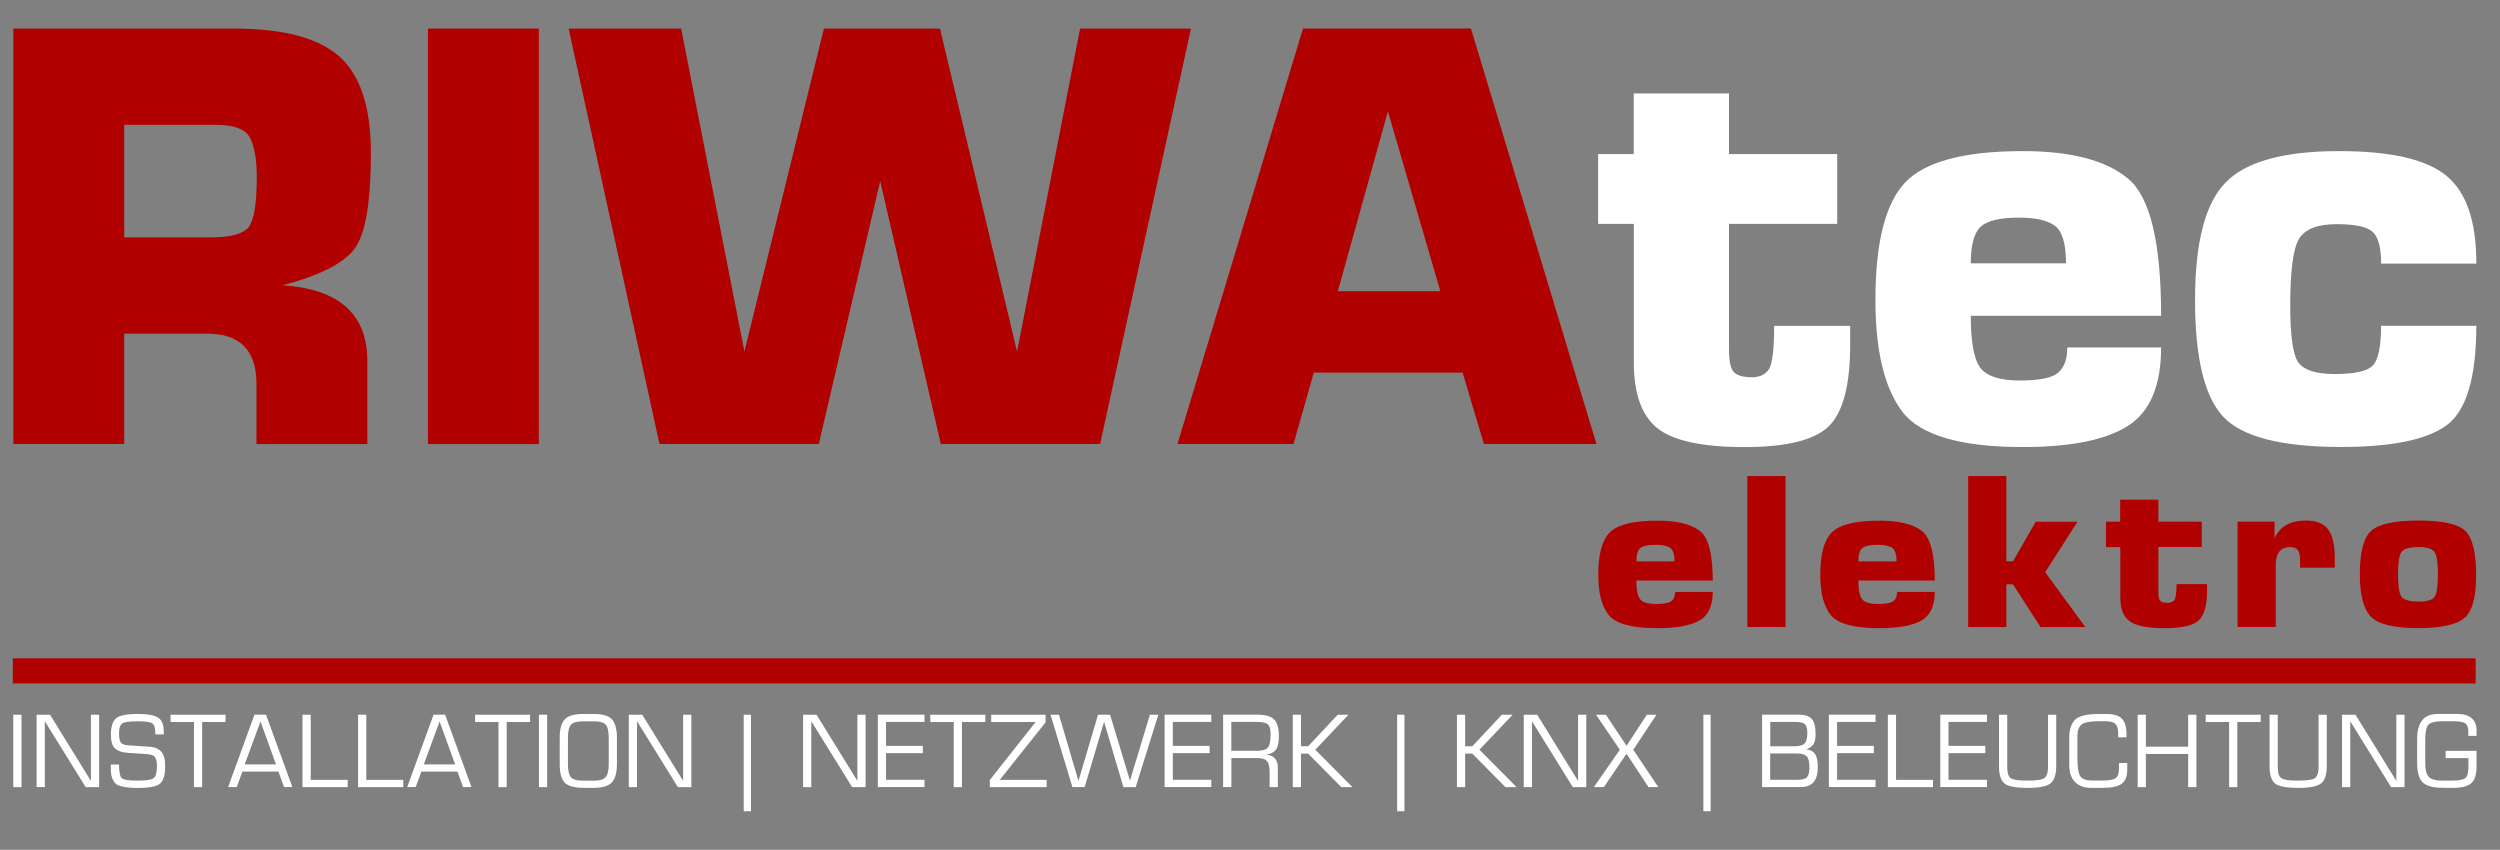 <?xml version="1.0" encoding="utf-8"?>
<!-- Generator: Adobe Illustrator 27.0.0, SVG Export Plug-In . SVG Version: 6.00 Build 0)  -->
<svg version="1.1" xmlns="http://www.w3.org/2000/svg" xmlns:xlink="http://www.w3.org/1999/xlink" x="0px" y="0px"
	 viewBox="0 0 429.5 146" style="enable-background:new 0 0 429.5 146;" xml:space="preserve">
<rect x="0" y="0" width="429.5" height="146" fill="#808080" stroke="none"/>
<style type="text/css">
	.st0{fill:#B10000;}
	.st1{fill:#FFFFFF;}
	.st2{fill-rule:evenodd;clip-rule:evenodd;fill:#B10000;}
</style>
<g id="Ebene_0_xA0_Bild">
</g>
<g id="RIWAtec">
	<g>
		<path class="st0" d="M2.29,76.28V4.91h37.92c8.49,0,14.53,1.61,18.12,4.83c3.59,3.19,5.39,8.71,5.39,16.54
			c0,8.36-0.91,13.82-2.74,16.36c-1.83,2.54-5.96,4.66-12.41,6.37c9.7,0.65,14.54,4.99,14.54,13.01v14.27H44.06V65.92
			c0-5.73-2.83-8.6-8.5-8.6H21.34v18.96H2.29z M21.34,40.78h14.87c3.41,0,5.58-0.59,6.51-1.77c0.93-1.21,1.39-4.07,1.39-8.6
			c0-2.88-0.37-5.1-1.12-6.65c-0.74-1.55-2.74-2.32-5.99-2.32H21.34V40.78z"/>
		<path class="st0" d="M73.52,4.91h19.05v71.38H73.52V4.91z"/>
		<path class="st0" d="M97.69,4.91h19.33l10.87,55.48l13.66-55.48h19.94l13.24,55.48l10.83-55.48h19.05L189,76.28h-27.37
			l-10.41-45.17l-10.55,45.17H113.3L97.69,4.91z"/>
		<path class="st0" d="M202.29,76.28l21.56-71.38h28.86l21.56,71.38h-19.33l-3.67-12.27h-25.56l-3.48,12.27H202.29z M229.84,50.03
			h17.61l-9.01-30.9L229.84,50.03z"/>
		<path class="st1" d="M274.55,26.47h6.13V16.06h16.36v10.41h18.59v11.99h-18.59v21.52c0,1.98,0.26,3.28,0.79,3.9
			c0.56,0.62,1.61,0.93,3.16,0.93c1.27,0,2.21-0.42,2.83-1.25c0.65-0.87,0.98-3.39,0.98-7.57h13.06v3.21
			c0,6.94-1.22,11.62-3.67,14.03c-2.45,2.39-7.28,3.58-14.5,3.58c-7.25,0-12.24-1.08-14.96-3.25c-2.7-2.17-4.04-5.93-4.04-11.29
			V38.46h-6.13V26.47z"/>
		<path class="st1" d="M338.58,54.26c0,4.55,0.56,7.54,1.67,8.97c1.15,1.43,3.38,2.14,6.69,2.14c2.85,0,4.86-0.31,6.04-0.93
			c1.46-0.81,2.18-2.39,2.18-4.74h16.12c0,6.57-1.91,11.06-5.72,13.48c-3.81,2.42-9.84,3.62-18.08,3.62
			c-10.69,0-17.58-2.03-20.68-6.09c-3.07-4.09-4.6-10.47-4.6-19.15c0-9.79,1.67-16.5,5.02-20.12c3.38-3.65,10.15-5.48,20.31-5.48
			c8.27,0,14.3,1.58,18.08,4.74c3.78,3.13,5.67,10.98,5.67,23.56H338.58z M338.58,45.24h16.36c0-3.31-0.62-5.45-1.86-6.41
			c-1.24-0.96-3.33-1.44-6.27-1.44c-3.25,0-5.44,0.53-6.55,1.58C339.14,40.02,338.58,42.11,338.58,45.24z"/>
		<path class="st1" d="M409.07,55.97h16.36c0,8.89-1.7,14.59-5.11,17.1c-3.38,2.48-9.42,3.72-18.12,3.72
			c-10.22,0-16.96-1.72-20.21-5.16c-3.25-3.44-4.88-10.13-4.88-20.07c0-9.91,1.75-16.65,5.25-20.21c3.5-3.59,9.99-5.39,19.47-5.39
			c8.89,0,15.04,1.41,18.45,4.23c3.44,2.79,5.16,7.82,5.16,15.1h-16.36c0-2.79-0.5-4.62-1.49-5.48c-0.99-0.87-3.05-1.3-6.18-1.3
			c-3.28,0-5.44,0.85-6.46,2.56c-0.99,1.67-1.49,5.48-1.49,11.43c0,5.17,0.46,8.43,1.39,9.76c0.96,1.33,3.05,2,6.27,2
			c3.31,0,5.47-0.46,6.46-1.39C408.58,61.89,409.07,59.6,409.07,55.97z"/>
	</g>
</g>
<g id="Installation__x7C__Netzwerk__x7C__KNX__x7C__Beleuchtung">
	<g>
		<path class="st1" d="M2.28,122.79h1.41v12.44H2.28V122.79z"/>
		<path class="st1" d="M6.29,122.79H8.6l7.02,11.37v-11.37h1.41v12.44h-2.31L7.7,123.9v11.32H6.29V122.79z"/>
		<path class="st1" d="M20.45,131.34c0.01,1.26,0.15,2.04,0.45,2.33c0.29,0.29,1.19,0.44,2.7,0.44c1.45,0,2.38-0.13,2.77-0.41
			c0.39-0.28,0.59-0.96,0.59-2.06v-0.32c0-0.37-0.09-0.74-0.26-1.11c-0.17-0.37-0.6-0.58-1.3-0.63l-0.7-0.06l-2.83-0.19
			c-0.93-0.06-1.63-0.32-2.11-0.75c-0.48-0.44-0.71-1.24-0.71-2.38c0-1.25,0.26-2.15,0.79-2.71c0.53-0.56,1.84-0.83,3.93-0.83
			c1.59,0,2.71,0.21,3.37,0.62c0.66,0.41,0.99,1.18,0.99,2.32v0.57H26.7c0-1.01-0.17-1.64-0.52-1.88c-0.34-0.25-1.17-0.37-2.49-0.37
			c-1.4,0-2.29,0.12-2.67,0.36c-0.38,0.24-0.57,0.8-0.57,1.67c0,0.91,0.13,1.48,0.4,1.71c0.26,0.23,0.66,0.36,1.2,0.39l3.66,0.24
			c1.78,0.12,2.66,1.14,2.66,3.06v0.34c0,1.4-0.27,2.36-0.82,2.89c-0.55,0.52-1.8,0.79-3.77,0.79c-2.18,0-3.51-0.28-4-0.84
			c-0.49-0.57-0.74-1.34-0.74-2.31c0-0.44,0-0.73,0-0.87H20.45z"/>
		<path class="st1" d="M29.31,122.79h9.44v1.25h-4.02v11.19h-1.41v-11.19h-4.02V122.79z"/>
		<path class="st1" d="M39.19,135.22l4.53-12.44h1.98l4.53,12.44H48.8l-0.96-2.66h-6.19l-0.98,2.66H39.19z M42.04,131.32h5.38
			l-2.67-7.37L42.04,131.32z"/>
		<path class="st1" d="M51.97,122.79h1.41v11.19h6.35v1.25h-7.76V122.79z"/>
		<path class="st1" d="M61.52,122.79h1.41v11.19h6.35v1.25h-7.76V122.79z"/>
		<path class="st1" d="M69.96,135.22l4.53-12.44h1.98l4.53,12.44h-1.45l-0.96-2.66h-6.19l-0.98,2.66H69.96z M72.81,131.32h5.38
			l-2.67-7.37L72.81,131.32z"/>
		<path class="st1" d="M81.63,122.79h9.44v1.25h-4.02v11.19h-1.41v-11.19h-4.02V122.79z"/>
		<path class="st1" d="M92.59,122.79H94v12.44h-1.41V122.79z"/>
		<path class="st1" d="M96.16,131.34v-4.67c0-1.47,0.3-2.51,0.89-3.11c0.6-0.6,1.65-0.9,3.14-0.9h1.74c1.61,0,2.69,0.32,3.24,0.96
			c0.54,0.64,0.82,1.69,0.82,3.15v4.4c0,1.57-0.3,2.66-0.9,3.27c-0.6,0.61-1.61,0.91-3.02,0.91h-1.85
			c-1.58-0.01-2.65-0.31-3.21-0.91C96.44,133.84,96.16,132.8,96.16,131.34z M97.57,126.77v4.45c0,1.11,0.16,1.87,0.49,2.28
			c0.33,0.41,1.02,0.62,2.06,0.62h1.95c0.95,0,1.61-0.2,1.97-0.6c0.36-0.4,0.54-1.15,0.54-2.23v-4.4c0-1.23-0.18-2.03-0.53-2.4
			c-0.36-0.38-1.03-0.57-2.02-0.57h-1.87c-1.03,0-1.72,0.2-2.07,0.59C97.75,124.89,97.57,125.65,97.57,126.77z"/>
		<path class="st1" d="M108.03,122.79h2.31l7.02,11.37v-11.37h1.41v12.44h-2.31l-7.02-11.32v11.32h-1.41V122.79z"/>
		<path class="st1" d="M127.77,122.79h1.25v16.58h-1.25V122.79z"/>
		<path class="st1" d="M137.97,122.79h2.31l7.02,11.37v-11.37h1.41v12.44h-2.31l-7.02-11.32v11.32h-1.41V122.79z"/>
		<path class="st1" d="M150.81,135.22v-12.44h8.02v1.25h-6.61v4.11h6.32v1.25h-6.32v4.58h6.61v1.25H150.81z"/>
		<path class="st1" d="M159.84,122.79h9.44v1.25h-4.02v11.19h-1.41v-11.19h-4.02V122.79z"/>
		<path class="st1" d="M170.05,135.22v-1.21l7.87-9.97h-7.63v-1.25h9.34v1.31l-7.87,9.88h8.05v1.25H170.05z"/>
		<path class="st1" d="M180.48,122.79h1.45l3.35,11.37l3.36-11.37h2.07l3.42,11.32l3.42-11.32h1.45l-3.89,12.44h-2.11L189.68,124
			l-3.33,11.22h-2.11L180.48,122.79z"/>
		<path class="st1" d="M200.08,135.22v-12.44h8.02v1.25h-6.61v4.11h6.32v1.25h-6.32v4.58h6.61v1.25H200.08z"/>
		<path class="st1" d="M210.13,135.22v-12.44h5.83c1.4,0,2.37,0.27,2.92,0.82c0.55,0.54,0.83,1.49,0.83,2.86
			c0,1.12-0.18,1.91-0.53,2.36c-0.35,0.45-0.91,0.73-1.7,0.83c1.37,0.09,2.05,0.84,2.05,2.24v3.33h-1.41v-2.58
			c0-0.86-0.14-1.48-0.43-1.85c-0.28-0.37-0.83-0.56-1.65-0.56h-4.49v4.99H210.13z M211.54,124.03v4.96h4.38
			c0.97,0,1.61-0.19,1.91-0.57c0.31-0.38,0.46-1.14,0.46-2.28c0-0.88-0.17-1.45-0.5-1.72c-0.33-0.26-0.96-0.4-1.9-0.4H211.54z"/>
		<path class="st1" d="M222.1,122.79h1.41v5.42h1.23l5.08-5.42h1.85l-5.7,6.01l6.38,6.43h-1.92l-5.69-5.76h-1.23v5.76h-1.41V122.79z
			"/>
		<path class="st1" d="M240.03,122.79h1.25v16.58h-1.25V122.79z"/>
		<path class="st1" d="M250.3,122.79h1.41v5.42h1.23l5.08-5.42h1.85l-5.7,6.01l6.38,6.43h-1.92l-5.69-5.76h-1.23v5.76h-1.41V122.79z
			"/>
		<path class="st1" d="M261.78,122.79h2.31l7.02,11.37v-11.37h1.41v12.44h-2.31l-7.02-11.32v11.32h-1.41V122.79z"/>
		<path class="st1" d="M273.83,135.22l4.46-6.41l-4.09-6.02h1.69l3.55,5.34l3.49-5.34h1.65l-3.98,6.02l4.29,6.41h-1.68l-3.77-5.73
			l-3.89,5.73H273.83z"/>
		<path class="st1" d="M292.64,122.79h1.25v16.58h-1.25V122.79z"/>
		<path class="st1" d="M302.73,135.22v-12.44h6.35c1.01,0,1.74,0.24,2.18,0.73c0.44,0.49,0.66,1.36,0.66,2.62
			c0,0.79-0.12,1.37-0.37,1.74c-0.25,0.37-0.65,0.65-1.21,0.86c0.73,0.11,1.24,0.4,1.52,0.87c0.29,0.46,0.44,1.2,0.44,2.22
			c0,2.27-0.97,3.4-2.92,3.4H302.73z M304.13,128.21h4.08c0.89,0,1.49-0.16,1.81-0.47c0.32-0.31,0.48-0.92,0.48-1.83
			c0-0.76-0.15-1.26-0.44-1.51c-0.29-0.25-0.8-0.37-1.53-0.37h-4.4V128.21z M304.13,133.97h4.63c0.87,0,1.44-0.16,1.7-0.47
			c0.27-0.31,0.4-0.88,0.4-1.7c0-0.92-0.16-1.54-0.47-1.86c-0.31-0.32-0.86-0.49-1.66-0.49h-4.61V133.97z"/>
		<path class="st1" d="M314.2,135.22v-12.44h8.02v1.25h-6.61v4.11h6.32v1.25h-6.32v4.58h6.61v1.25H314.2z"/>
		<path class="st1" d="M324.33,122.79h1.41v11.19h6.35v1.25h-7.76V122.79z"/>
		<path class="st1" d="M333.34,135.22v-12.44h8.02v1.25h-6.61v4.11h6.32v1.25h-6.32v4.58h6.61v1.25H333.34z"/>
		<path class="st1" d="M343.43,122.79h1.41v9.02c0,1.01,0.22,1.65,0.66,1.91c0.45,0.26,1.37,0.39,2.76,0.39
			c1.72,0,2.74-0.17,3.08-0.52c0.34-0.35,0.51-0.93,0.51-1.74v-9.06h1.41v8.74c0,1.54-0.33,2.56-1,3.07
			c-0.67,0.51-1.95,0.76-3.84,0.76c-2.17,0-3.54-0.27-4.12-0.82c-0.58-0.54-0.87-1.5-0.87-2.87V122.79z"/>
		<path class="st1" d="M364.05,131.08h1.41v1.14c0,1.11-0.3,1.91-0.91,2.4c-0.6,0.49-1.72,0.73-3.34,0.73h-2.03
			c-1.11,0-2-0.32-2.67-0.97c-0.67-0.65-1.01-1.66-1.01-3.04v-4.71c0-1.25,0.31-2.22,0.93-2.92c0.63-0.7,2.02-1.05,4.18-1.05h1.2
			c1.27,0,2.18,0.26,2.71,0.79c0.54,0.52,0.81,1.42,0.81,2.69v0.53h-1.41v-0.4c0-0.96-0.16-1.59-0.49-1.9
			c-0.32-0.31-0.9-0.47-1.73-0.47h-1c-1.61,0-2.65,0.2-3.11,0.59c-0.46,0.39-0.69,1.04-0.69,1.95v3.84c0,1.59,0.17,2.62,0.51,3.1
			c0.34,0.48,1.03,0.72,2.06,0.72h1.69c1.14,0,1.91-0.13,2.3-0.41c0.39-0.27,0.58-0.84,0.58-1.71V131.08z"/>
		<path class="st1" d="M367.25,122.79h1.41v5.49h7.27v-5.49h1.41v12.44h-1.41v-5.7h-7.27v5.7h-1.41V122.79z"/>
		<path class="st1" d="M378.95,122.79h9.44v1.25h-4.02v11.19h-1.41v-11.19h-4.02V122.79z"/>
		<path class="st1" d="M389.91,122.79h1.41v9.02c0,1.01,0.22,1.65,0.66,1.91c0.45,0.26,1.37,0.39,2.76,0.39
			c1.72,0,2.74-0.17,3.08-0.52c0.34-0.35,0.51-0.93,0.51-1.74v-9.06h1.41v8.74c0,1.54-0.33,2.56-1,3.07
			c-0.67,0.51-1.95,0.76-3.84,0.76c-2.17,0-3.54-0.27-4.12-0.82c-0.58-0.54-0.87-1.5-0.87-2.87V122.79z"/>
		<path class="st1" d="M402.36,122.79h2.31l7.02,11.37v-11.37h1.41v12.44h-2.31l-7.02-11.32v11.32h-1.41V122.79z"/>
		<path class="st1" d="M420.16,130.25V129h5.31v2.78c0,1.29-0.3,2.2-0.89,2.75c-0.59,0.55-1.63,0.82-3.1,0.82h-1.66
			c-1.8,0-3.01-0.32-3.63-0.96c-0.62-0.64-0.93-1.79-0.93-3.45v-3.97c0-1.37,0.28-2.43,0.84-3.18c0.57-0.76,1.48-1.13,2.75-1.13
			h3.34c1.08,0,1.9,0.25,2.45,0.74c0.56,0.49,0.83,1.17,0.83,2.02v1h-1.41v-0.71c0-0.68-0.16-1.15-0.49-1.41
			c-0.32-0.26-0.99-0.39-2-0.39h-1.98c-1.18,0-1.96,0.19-2.35,0.56c-0.39,0.37-0.58,1.23-0.58,2.58v4.15c0,1.07,0.2,1.82,0.59,2.26
			c0.39,0.43,1.19,0.65,2.39,0.65h1.55c1.17,0,1.94-0.13,2.31-0.4c0.38-0.27,0.57-0.89,0.57-1.85v-1.61H420.16z"/>
	</g>
</g>
<g id="elektro">
	<g>
		<path class="st0" d="M281.13,99.72c0,1.65,0.22,2.74,0.67,3.26c0.46,0.52,1.35,0.78,2.68,0.78c1.14,0,1.95-0.11,2.42-0.34
			c0.58-0.29,0.88-0.87,0.88-1.72h6.47c0,2.39-0.76,4.02-2.29,4.9c-1.53,0.88-3.95,1.32-7.25,1.32c-4.29,0-7.05-0.74-8.29-2.21
			c-1.23-1.49-1.84-3.8-1.84-6.96c0-3.56,0.67-5.99,2.01-7.31c1.35-1.33,4.07-1.99,8.14-1.99c3.32,0,5.73,0.57,7.25,1.72
			c1.52,1.14,2.27,3.99,2.27,8.56H281.13z M281.13,96.45h6.56c0-1.2-0.25-1.98-0.75-2.33c-0.5-0.35-1.33-0.52-2.52-0.52
			c-1.3,0-2.18,0.19-2.63,0.57C281.35,94.55,281.13,95.31,281.13,96.45z"/>
		<path class="st0" d="M300.2,107.72V81.79h6.56v25.93H300.2z"/>
		<path class="st0" d="M319.27,99.72c0,1.65,0.22,2.74,0.67,3.26c0.46,0.52,1.35,0.78,2.68,0.78c1.14,0,1.95-0.11,2.42-0.34
			c0.58-0.29,0.88-0.87,0.88-1.72h6.47c0,2.39-0.76,4.02-2.29,4.9c-1.53,0.88-3.95,1.32-7.25,1.32c-4.29,0-7.05-0.74-8.29-2.21
			c-1.23-1.49-1.84-3.8-1.84-6.96c0-3.56,0.67-5.99,2.01-7.31c1.35-1.33,4.07-1.99,8.14-1.99c3.32,0,5.73,0.57,7.25,1.72
			c1.52,1.14,2.27,3.99,2.27,8.56H319.27z M319.27,96.45h6.56c0-1.2-0.25-1.98-0.75-2.33c-0.5-0.35-1.33-0.52-2.52-0.52
			c-1.3,0-2.18,0.19-2.63,0.57C319.49,94.55,319.27,95.31,319.27,96.45z"/>
		<path class="st0" d="M338.13,81.79h6.56v14.64h1.14l3.91-6.8h7.17l-5.55,8.68l6.9,9.42h-7.7l-4.73-7.34h-1.14v7.34h-6.56V81.79z"
			/>
		<path class="st0" d="M361.79,89.62h2.46v-3.78h6.56v3.78h7.45v4.36h-7.45v7.82c0,0.72,0.11,1.19,0.32,1.42
			c0.22,0.23,0.65,0.34,1.27,0.34c0.51,0,0.89-0.15,1.14-0.46c0.26-0.32,0.39-1.23,0.39-2.75h5.24v1.17c0,2.52-0.49,4.22-1.47,5.1
			c-0.98,0.87-2.92,1.3-5.81,1.3c-2.91,0-4.91-0.39-6-1.18c-1.08-0.79-1.62-2.16-1.62-4.1v-8.64h-2.46V89.62z"/>
		<path class="st0" d="M384.41,89.62h6.36v2.87c0.87-2.04,2.68-3.06,5.42-3.06c1.76,0,3.03,0.51,3.78,1.52
			c0.76,1.01,1.14,2.65,1.14,4.91v1.67h-5.95v-1.23c0-0.84-0.13-1.44-0.39-1.79c-0.26-0.35-0.71-0.52-1.36-0.52
			c-1.63,0-2.44,1.05-2.44,3.16v10.57h-6.56V89.62z"/>
		<path class="st0" d="M405.42,98.67c0-3.77,0.64-6.25,1.92-7.45c1.28-1.19,4.02-1.79,8.22-1.79c4.25,0,6.95,0.64,8.11,1.91
			c1.16,1.27,1.73,3.79,1.73,7.55c0,3.74-0.68,6.17-2.05,7.31c-1.37,1.14-4.01,1.71-7.94,1.71c-4.11,0-6.81-0.65-8.09-1.96
			C406.06,104.65,405.42,102.22,405.42,98.67z M411.98,98.71c0,2.16,0.24,3.48,0.71,3.95c0.47,0.46,1.44,0.69,2.89,0.69
			c1.44,0,2.34-0.28,2.7-0.83c0.37-0.56,0.56-1.85,0.56-3.85c0-2.01-0.2-3.3-0.6-3.85c-0.38-0.55-1.27-0.83-2.67-0.83
			c-1.6,0-2.6,0.28-3,0.84C412.18,95.4,411.98,96.69,411.98,98.71z"/>
	</g>
</g>
<g id="Rechteck_1">
	<g>
		<rect x="2.2" y="113.1" class="st2" width="423.12" height="4.32"/>
	</g>
</g>
</svg>
